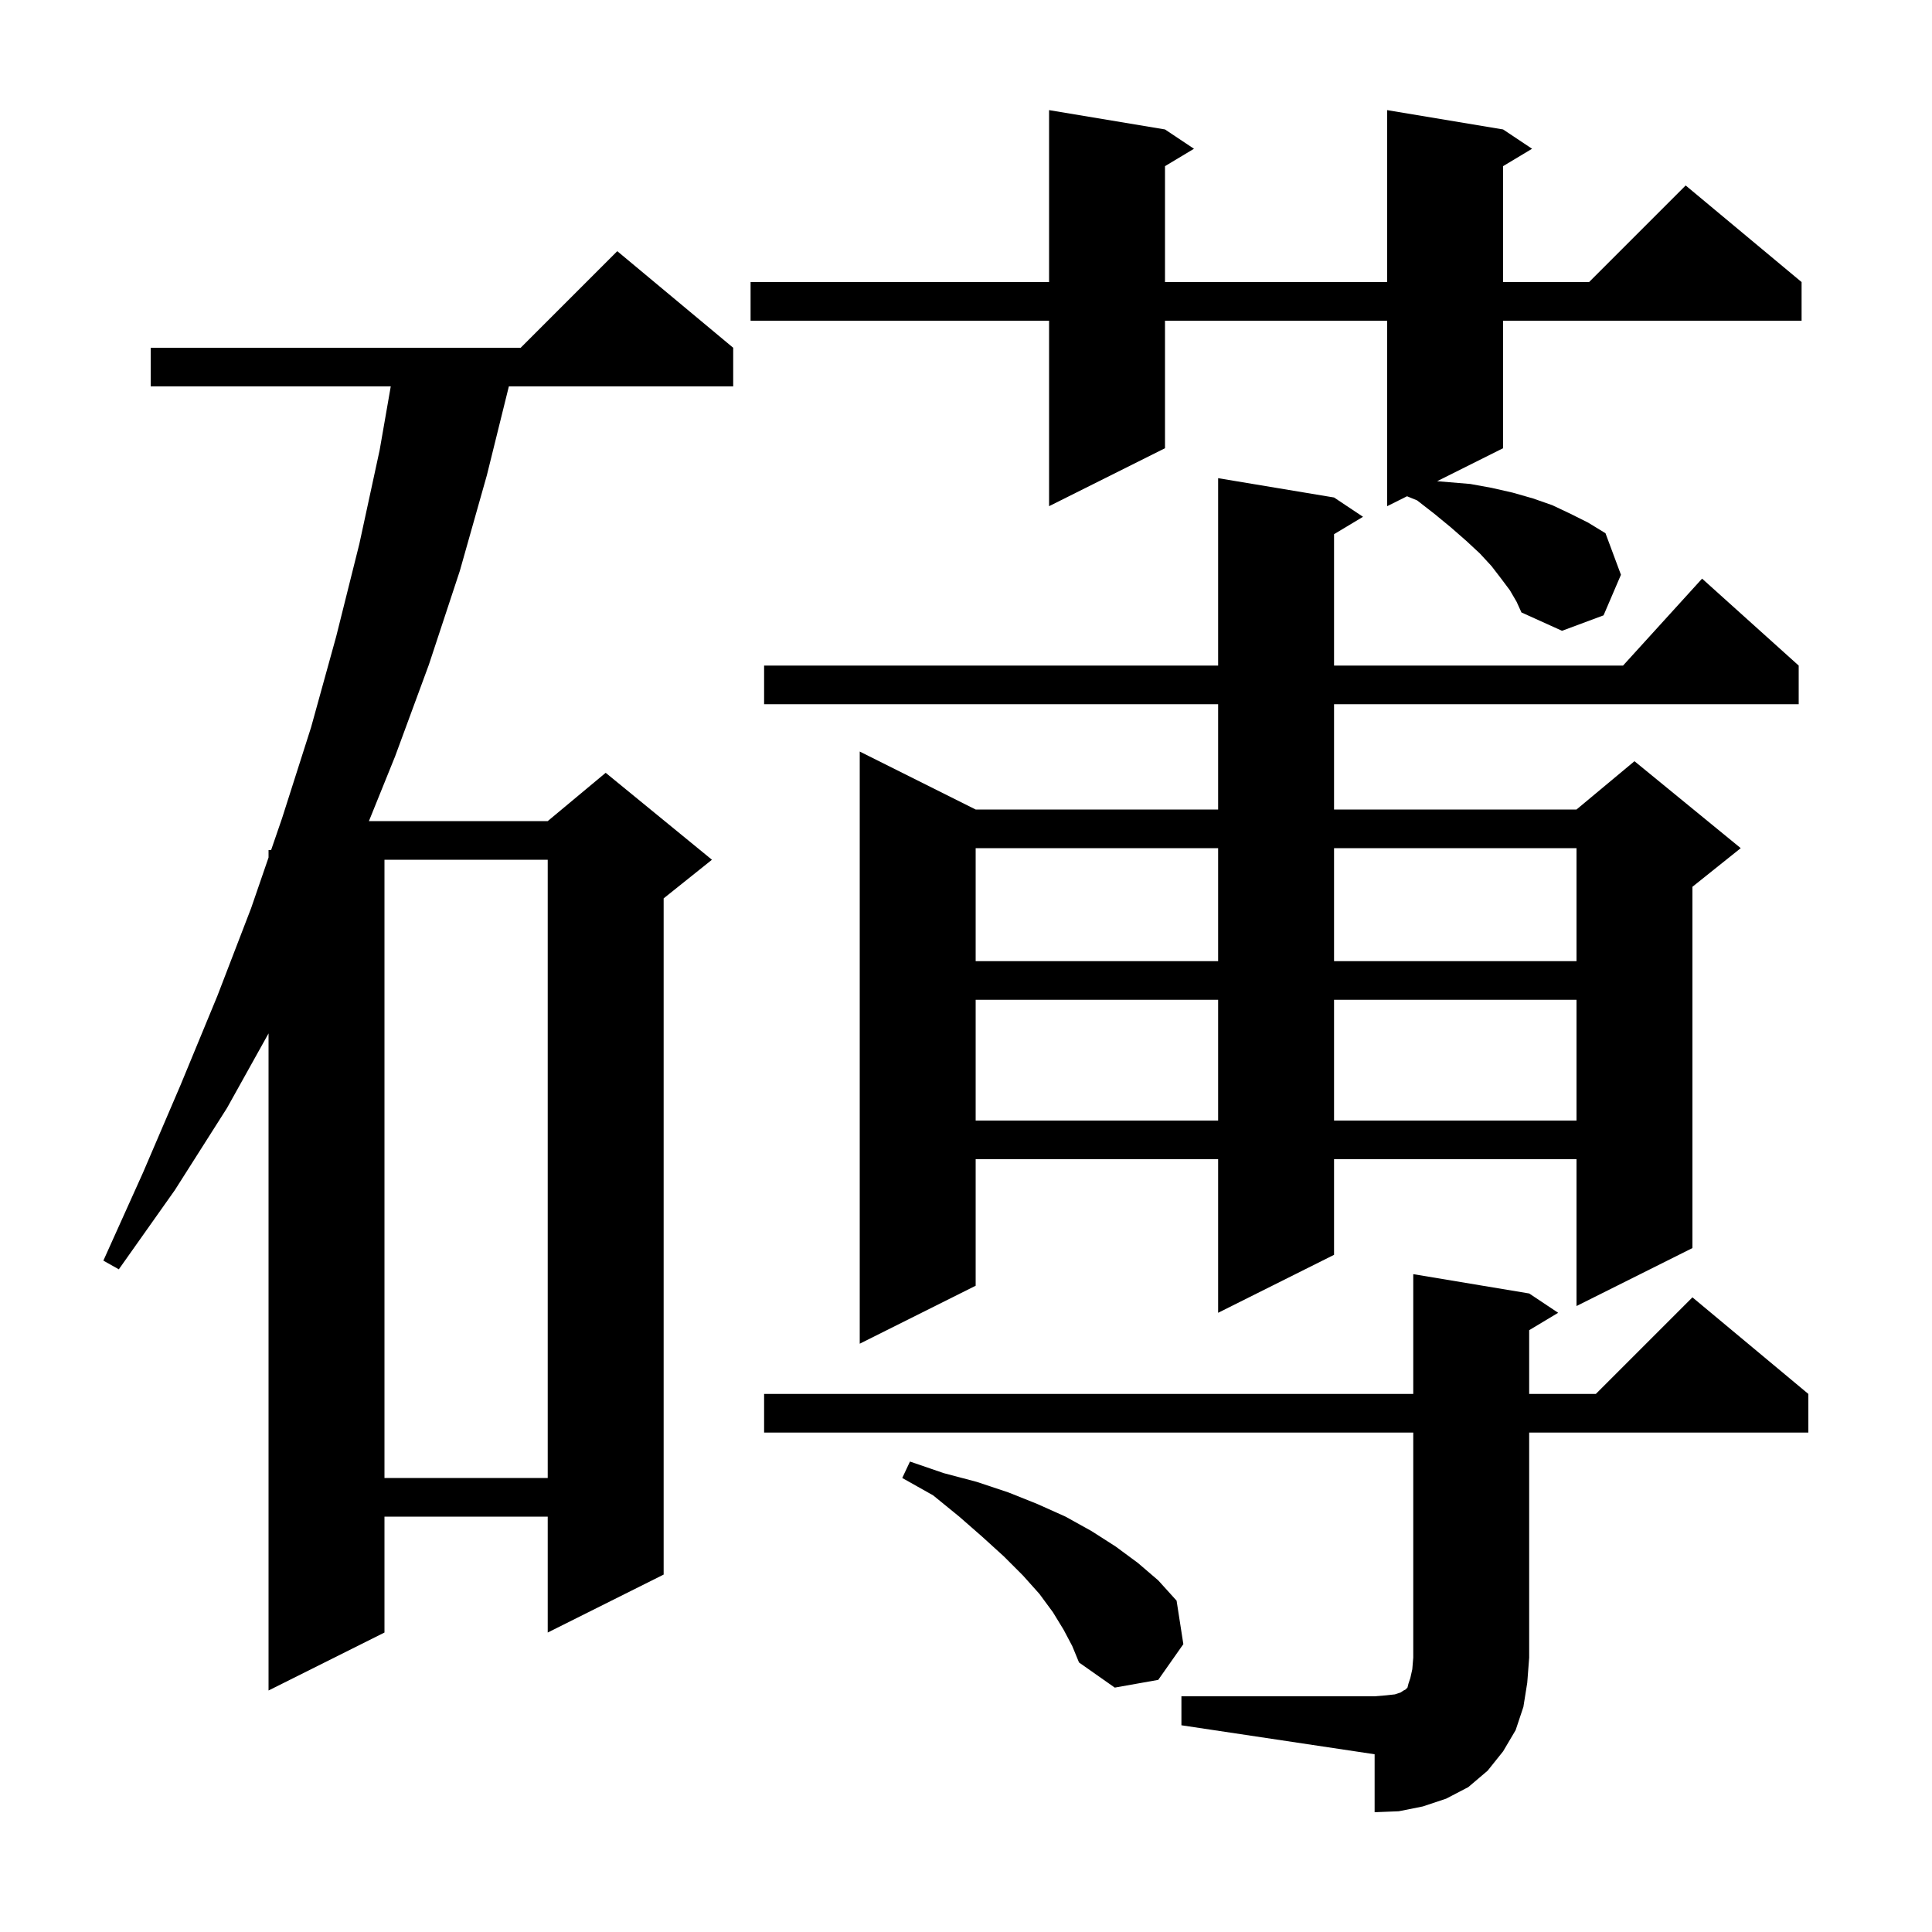 <svg xmlns="http://www.w3.org/2000/svg" xmlns:xlink="http://www.w3.org/1999/xlink" version="1.1" baseProfile="full" viewBox="0 0 200 200" width="200" height="200">
<g fill="black">
<path d="M 122.3 175.6 L 142.3 175.6 L 143.5 175.5 L 144.4 175.4 L 145.0 175.2 L 145.3 175.0 L 145.5 174.9 L 145.7 174.7 L 145.8 174.3 L 146.0 173.7 L 146.2 172.8 L 146.3 171.6 L 146.3 148.3 L 79.1 148.3 L 79.1 144.3 L 146.3 144.3 L 146.3 131.9 L 158.3 133.9 L 161.3 135.9 L 158.3 137.7 L 158.3 144.3 L 165.2 144.3 L 175.2 134.3 L 187.2 144.3 L 187.2 148.3 L 158.3 148.3 L 158.3 171.6 L 158.1 174.2 L 157.7 176.7 L 156.9 179.1 L 155.6 181.3 L 154.0 183.3 L 152.0 185.0 L 149.7 186.2 L 147.3 187.0 L 144.8 187.5 L 142.3 187.6 L 142.3 181.6 L 122.3 178.6 Z M 75.9 36.0 L 75.9 40.0 L 52.677 40.0 L 50.4 49.2 L 47.6 59.1 L 44.4 68.8 L 40.9 78.3 L 38.191 85.0 L 56.7 85.0 L 62.7 80.0 L 73.7 89.0 L 68.7 93.0 L 68.7 163.0 L 56.7 169.0 L 56.7 157.0 L 39.8 157.0 L 39.8 169.0 L 27.8 175.0 L 27.8 106.978 L 23.5 114.7 L 18.1 123.2 L 12.3 131.4 L 10.7 130.5 L 14.8 121.4 L 18.7 112.3 L 22.5 103.1 L 26.0 94.0 L 27.8 88.769 L 27.8 88.0 L 28.065 88.0 L 29.2 84.7 L 32.2 75.3 L 34.8 65.9 L 37.2 56.3 L 39.3 46.6 L 40.451 40.0 L 15.6 40.0 L 15.6 36.0 L 53.9 36.0 L 63.9 26.0 Z M 110.1 168.7 L 109.0 166.9 L 107.6 165.0 L 105.9 163.1 L 103.9 161.1 L 101.7 159.1 L 99.3 157.0 L 96.6 154.8 L 93.4 153.0 L 94.2 151.3 L 97.7 152.5 L 101.1 153.4 L 104.4 154.5 L 107.4 155.7 L 110.3 157.0 L 113.0 158.5 L 115.5 160.1 L 117.8 161.8 L 119.9 163.6 L 121.8 165.7 L 122.5 170.2 L 119.9 173.9 L 115.4 174.7 L 111.7 172.1 L 111.0 170.4 Z M 39.8 89.0 L 39.8 153.0 L 56.7 153.0 L 56.7 89.0 Z M 138.1 51.5 L 141.1 53.5 L 138.1 55.3 L 138.1 68.9 L 168.018 68.9 L 176.2 59.9 L 186.2 68.9 L 186.2 72.9 L 138.1 72.9 L 138.1 83.8 L 163.2 83.8 L 169.2 78.8 L 180.2 87.8 L 175.2 91.8 L 175.2 129.2 L 163.2 135.2 L 163.2 120.0 L 138.1 120.0 L 138.1 129.9 L 126.1 135.9 L 126.1 120.0 L 101.0 120.0 L 101.0 133.1 L 89.0 139.1 L 89.0 77.8 L 101.0 83.8 L 126.1 83.8 L 126.1 72.9 L 79.1 72.9 L 79.1 68.9 L 126.1 68.9 L 126.1 49.5 Z M 101.0 103.5 L 101.0 116.0 L 126.1 116.0 L 126.1 103.5 Z M 138.1 103.5 L 138.1 116.0 L 163.2 116.0 L 163.2 103.5 Z M 101.0 87.8 L 101.0 99.5 L 126.1 99.5 L 126.1 87.8 Z M 138.1 87.8 L 138.1 99.5 L 163.2 99.5 L 163.2 87.8 Z M 156.3 61.1 L 155.4 59.9 L 154.4 58.6 L 153.2 57.3 L 151.8 56.0 L 150.2 54.6 L 148.5 53.2 L 146.7 51.8 L 145.655 51.373 L 143.6 52.4 L 143.6 33.2 L 120.6 33.2 L 120.6 46.4 L 108.6 52.4 L 108.6 33.2 L 77.7 33.2 L 77.7 29.2 L 108.6 29.2 L 108.6 11.4 L 120.6 13.4 L 123.6 15.4 L 120.6 17.2 L 120.6 29.2 L 143.6 29.2 L 143.6 11.4 L 155.6 13.4 L 158.6 15.4 L 155.6 17.2 L 155.6 29.2 L 164.5 29.2 L 174.5 19.2 L 186.5 29.2 L 186.5 33.2 L 155.6 33.2 L 155.6 46.4 L 148.771 49.814 L 152.2 50.1 L 154.4 50.5 L 156.6 51.0 L 158.7 51.6 L 160.7 52.3 L 162.6 53.2 L 164.4 54.1 L 166.2 55.2 L 167.8 59.5 L 166.0 63.7 L 161.7 65.3 L 157.5 63.4 L 157.0 62.3 Z " />
</g>
</svg>

